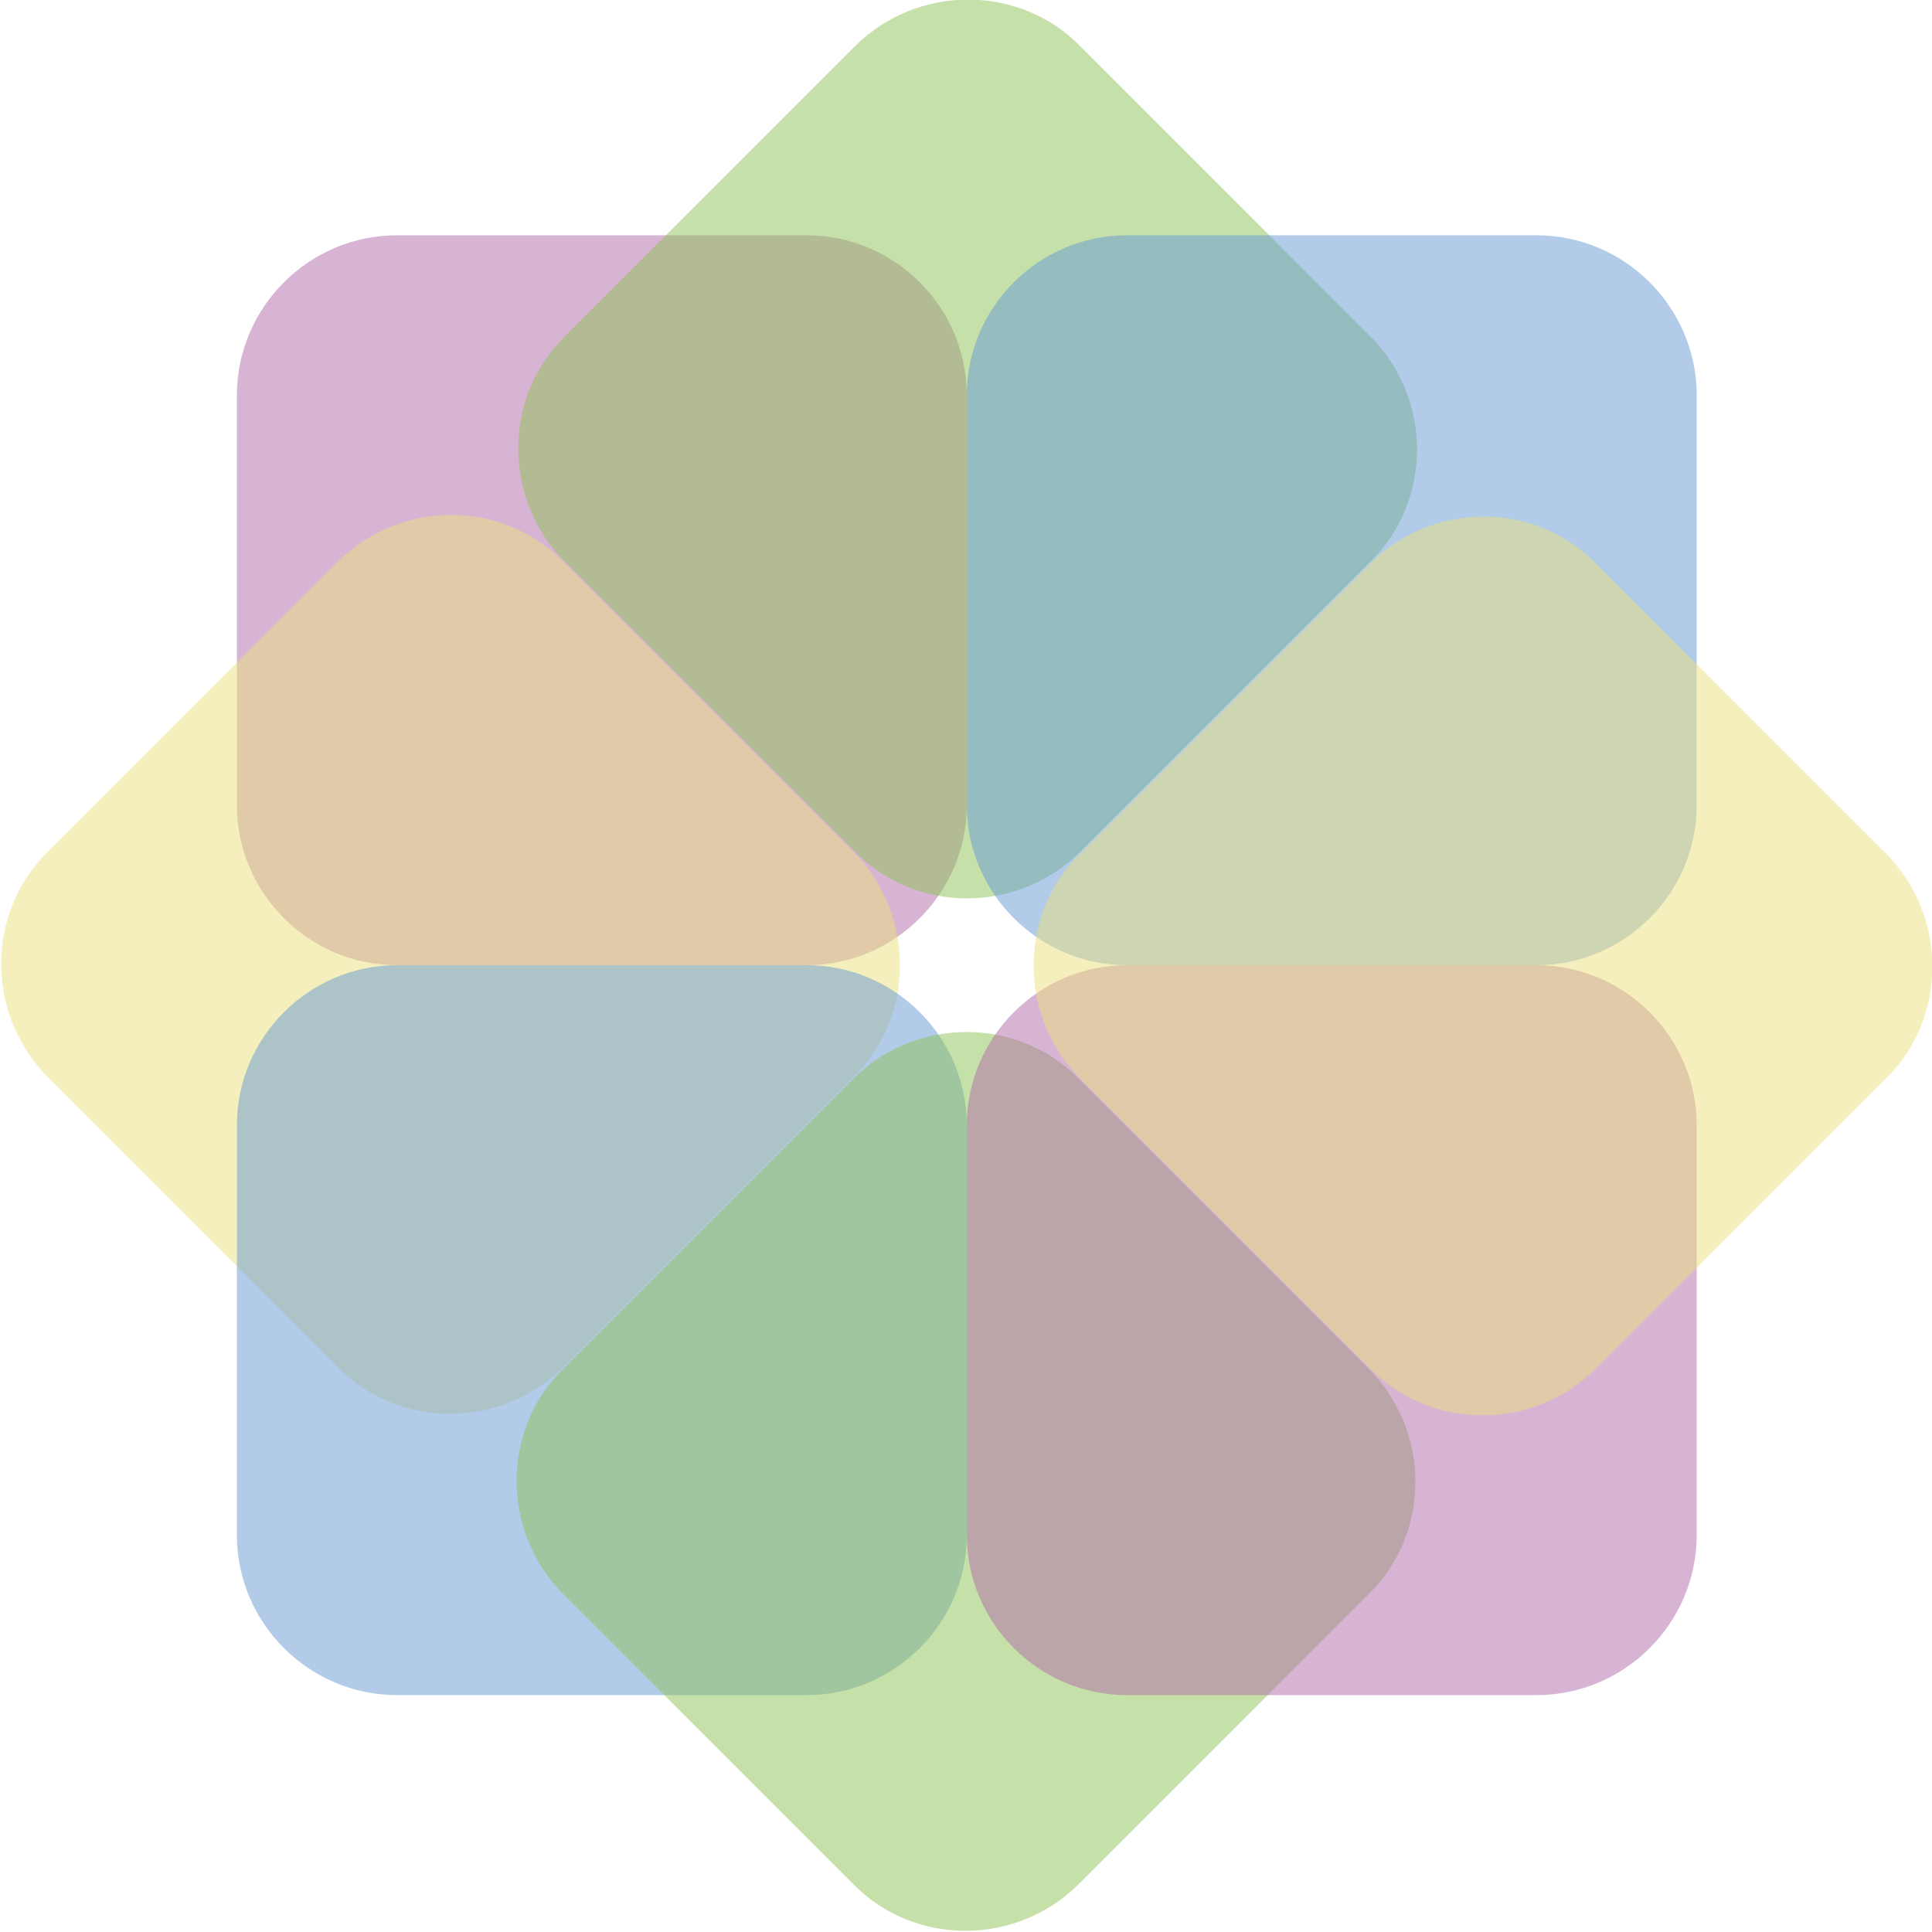 <?xml version="1.0" encoding="UTF-8"?> <!-- Generator: Adobe Illustrator 19.0.0, SVG Export Plug-In . SVG Version: 6.00 Build 0) --> <svg xmlns="http://www.w3.org/2000/svg" xmlns:xlink="http://www.w3.org/1999/xlink" id="Ebene_1" x="0px" y="0px" viewBox="248.3 -47 120.7 120.7" style="enable-background:new 248.3 -47 120.7 120.7;" xml:space="preserve"> <style type="text/css"> .st0{opacity:0.5;} .st1{fill:#B069A8;} .st2{fill:#8EC155;} .st3{fill:#6398D1;} .st4{fill:#EADF7C;} </style> <g> <g> <g class="st0"> <path class="st1" d="M298.7-32.3c5.5,0,10,4.5,10,10V3.3c0,5.5-4.5,10-10,10h-25.6c-5.5,0-10-4.5-10-10v-25.6c0-5.5,4.5-10,10-10 H298.7z"></path> </g> <g class="st0"> <path class="st2" d="M333.9-26c3.9,3.9,3.9,10.3,0,14.1L315.8,6.2c-3.9,3.9-10.3,3.9-14.1,0l-18.1-18.1c-3.9-3.9-3.9-10.3,0-14.1 l18.1-18.1c3.9-3.9,10.3-3.9,14.1,0L333.9-26z"></path> </g> <g class="st0"> <path class="st3" d="M354.3,3.3c0,5.5-4.5,10-10,10h-25.6c-5.5,0-10-4.5-10-10v-25.6c0-5.5,4.5-10,10-10h25.6c5.5,0,10,4.5,10,10 V3.3z"></path> </g> <g class="st0"> <path class="st4" d="M269.4-11.9c3.9-3.9,10.3-3.9,14.1,0l18.1,18.1c3.9,3.9,3.9,10.3,0,14.1l-18.1,18.1 c-3.9,3.9-10.3,3.9-14.1,0l-18.1-18.1c-3.9-3.9-3.9-10.3,0-14.1L269.4-11.9z"></path> </g> <g class="st0"> <path class="st3" d="M263.1,23.3c0-5.5,4.5-10,10-10h25.6c5.5,0,10,4.5,10,10v25.6c0,5.5-4.5,10-10,10h-25.6c-5.5,0-10-4.5-10-10 V23.3z"></path> </g> <g class="st0"> <path class="st2" d="M283.5,52.6c-3.9-3.9-3.9-10.3,0-14.1l18.1-18.1c3.9-3.9,10.3-3.9,14.1,0l18.1,18.1c3.9,3.9,3.9,10.3,0,14.1 l-18.1,18.1c-3.9,3.9-10.3,3.9-14.1,0L283.5,52.6z"></path> </g> <g class="st0"> <path class="st1" d="M318.7,58.9c-5.5,0-10-4.5-10-10V23.3c0-5.5,4.5-10,10-10h25.6c5.5,0,10,4.5,10,10v25.6c0,5.5-4.5,10-10,10 H318.7z"></path> </g> <g class="st0"> <path class="st4" d="M348,38.5c-3.9,3.9-10.3,3.9-14.1,0l-18.1-18.1c-3.9-3.9-3.9-10.3,0-14.1l18.1-18.1c3.9-3.9,10.3-3.9,14.1,0 l18.1,18.1c3.9,3.9,3.9,10.3,0,14.1L348,38.5z"></path> </g> </g> </g> </svg> 